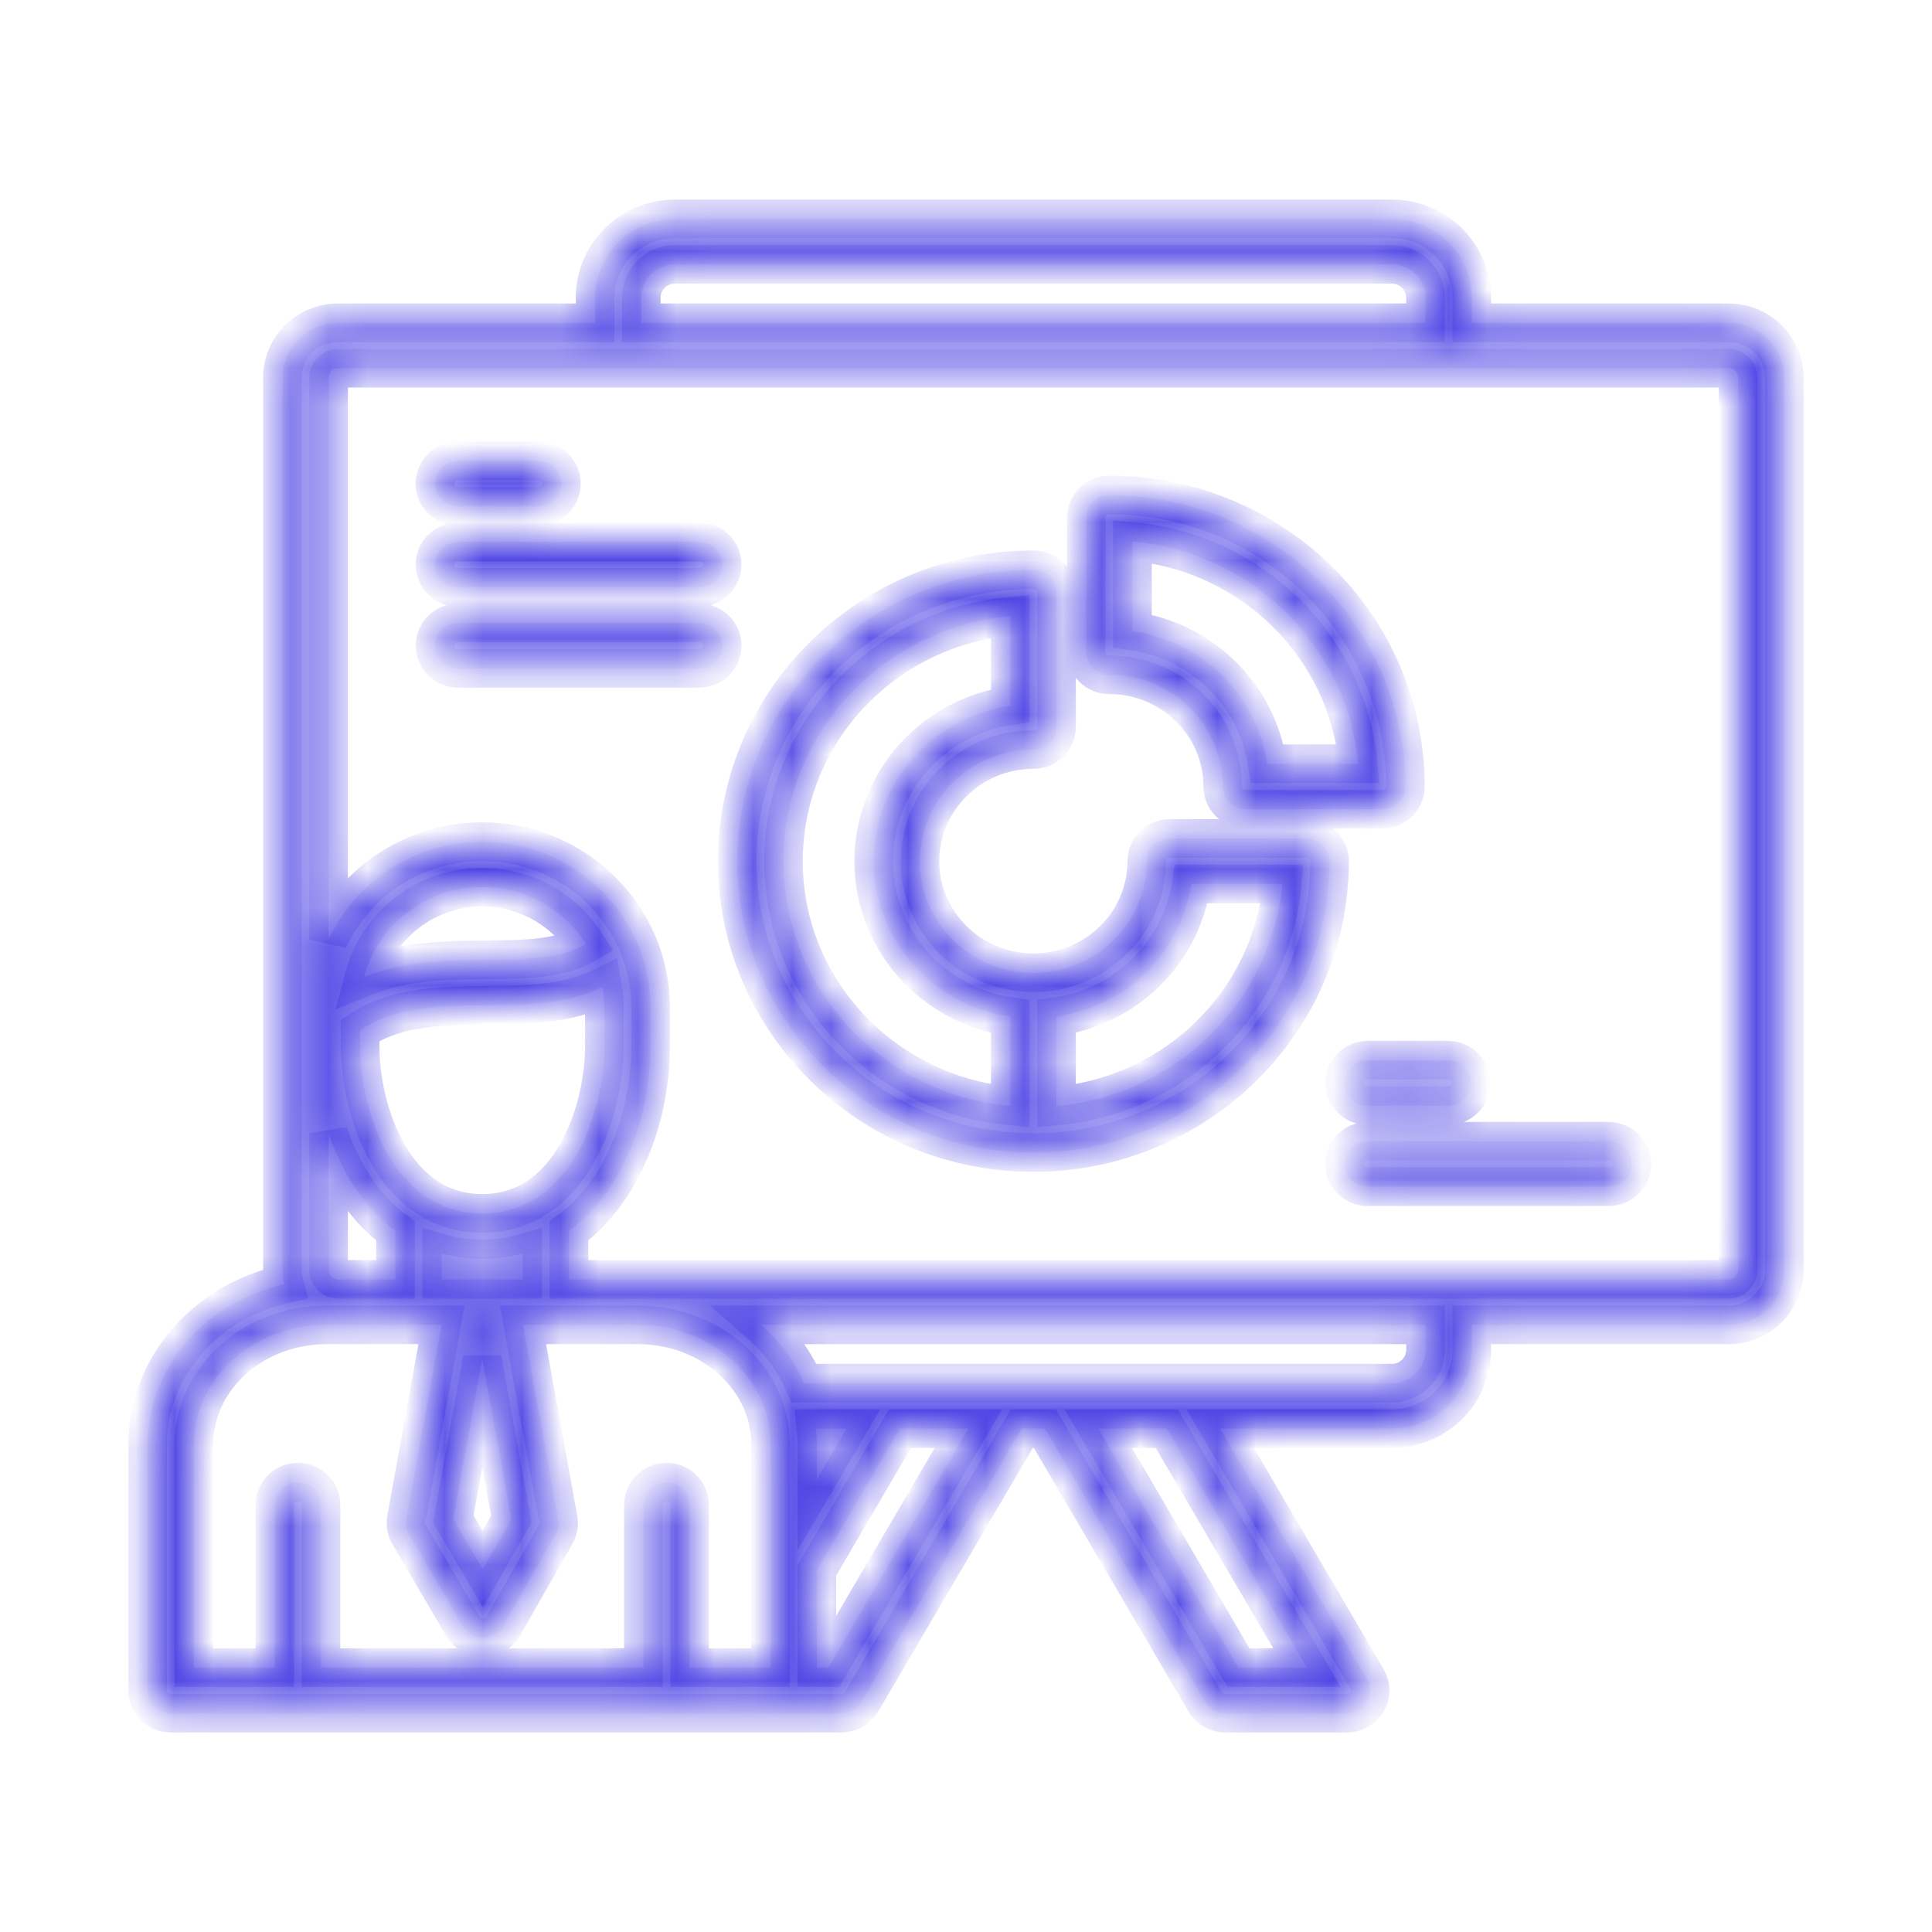 <svg width="50" height="50" viewBox="0 0 50 50" fill="none" xmlns="http://www.w3.org/2000/svg">
<mask id="path-1-inside-1_2_12" fill="white">
<path d="M44.737 8.354H38.087V7.701C38.087 6.578 37.159 5.664 36.018 5.664H17.471C16.329 5.664 15.401 6.578 15.401 7.701V8.354H8.749C7.955 8.354 7.309 8.99 7.309 9.771V32.867C7.309 32.993 7.327 33.115 7.359 33.232C5.332 33.686 3.823 35.374 3.823 37.382V43.747C3.823 44.072 4.09 44.336 4.421 44.336H21.779C21.993 44.336 22.19 44.224 22.297 44.041L26.443 36.974H27.043L31.189 44.041C31.296 44.224 31.493 44.336 31.706 44.336H34.861C35.074 44.336 35.272 44.224 35.378 44.041C35.485 43.859 35.485 43.635 35.378 43.453L31.578 36.974H36.018C37.159 36.974 38.087 36.061 38.087 34.938V34.287H44.737C45.531 34.287 46.177 33.65 46.177 32.867V9.771C46.177 8.99 45.531 8.354 44.737 8.354ZM16.596 7.701C16.596 7.227 16.989 6.841 17.471 6.841H36.018C36.5 6.841 36.892 7.227 36.892 7.701V8.354H16.596V7.701ZM15.641 26.071V27.076C15.641 28.749 14.783 31.402 12.482 31.402C10.178 31.402 9.32 28.749 9.32 27.076V26.664C10.269 26.041 11.402 26.029 12.597 26.017C13.629 26.006 14.689 25.995 15.594 25.54C15.624 25.713 15.641 25.89 15.641 26.071ZM13.233 39.314L12.493 40.608L11.731 39.31L12.481 35.172L13.233 39.314ZM8.504 32.867V29.327C8.661 29.789 8.862 30.225 9.102 30.608C9.424 31.123 9.805 31.539 10.235 31.856V33.111H8.749C8.616 33.111 8.504 32.999 8.504 32.867ZM11.431 33.111V32.439C11.764 32.531 12.114 32.579 12.482 32.579C12.854 32.579 13.203 32.529 13.53 32.437V33.111H11.431ZM12.585 24.84C11.574 24.851 10.463 24.862 9.423 25.284C9.778 23.948 11.014 22.959 12.481 22.959C13.612 22.959 14.606 23.548 15.164 24.43C14.497 24.82 13.602 24.83 12.585 24.84ZM19.945 43.159H17.848V38.947C17.848 38.622 17.58 38.359 17.25 38.359C16.92 38.359 16.652 38.622 16.652 38.947V43.159H8.308V38.947C8.308 38.622 8.04 38.359 7.71 38.359C7.38 38.359 7.113 38.622 7.113 38.947V43.159H5.018V37.382C5.018 35.675 6.558 34.287 8.451 34.287H8.749H11.426L10.516 39.316C10.491 39.452 10.516 39.593 10.587 39.713L11.983 42.091C12.09 42.273 12.288 42.385 12.501 42.385H12.505C12.719 42.383 12.917 42.269 13.022 42.084L14.38 39.707C14.448 39.588 14.472 39.45 14.447 39.315L13.534 34.287H16.512C18.405 34.287 19.945 35.676 19.945 37.382V43.159ZM21.118 36.974H21.909L21.14 38.286V37.382C21.14 37.244 21.132 37.109 21.118 36.974ZM21.434 43.159H21.14V40.641L23.289 36.974H25.062L21.434 43.159ZM33.825 43.159H32.052L28.423 36.974H30.197L33.825 43.159ZM36.892 34.938C36.892 35.412 36.5 35.798 36.018 35.798H30.542H27.388H26.098H22.944H20.809C20.558 35.222 20.176 34.708 19.697 34.287H36.892V34.938ZM44.982 32.867C44.982 33.002 44.872 33.111 44.737 33.111H16.512H14.725V31.854C16.108 30.841 16.836 28.919 16.836 27.076V26.071C16.836 23.706 14.883 21.783 12.482 21.783C10.711 21.783 9.185 22.828 8.504 24.323V9.771C8.504 9.641 8.616 9.531 8.749 9.531H44.737C44.872 9.531 44.982 9.639 44.982 9.771V32.867ZM33.81 21.7H30.276C29.946 21.7 29.678 21.963 29.678 22.288C29.678 23.88 28.362 25.175 26.744 25.175C25.125 25.175 23.808 23.88 23.808 22.288C23.808 20.694 25.125 19.398 26.744 19.398C27.074 19.398 27.342 19.135 27.342 18.81V15.334C27.342 15.009 27.074 14.746 26.744 14.746C22.518 14.746 19.08 18.129 19.08 22.288C19.08 26.445 22.518 29.828 26.744 29.828C30.97 29.828 34.408 26.445 34.408 22.288C34.408 21.963 34.14 21.7 33.81 21.7ZM20.276 22.288C20.276 18.976 22.859 16.247 26.146 15.949V18.264C24.15 18.55 22.612 20.245 22.612 22.288C22.612 24.329 24.15 26.023 26.146 26.309V28.623C22.859 28.325 20.276 25.598 20.276 22.288ZM27.342 28.623V26.309C29.141 26.051 30.569 24.647 30.831 22.876H33.185C32.9 25.916 30.432 28.344 27.342 28.623ZM28.71 17.464C30.328 17.464 31.644 18.76 31.644 20.353C31.644 20.678 31.911 20.942 32.242 20.942H35.773C36.103 20.942 36.371 20.678 36.371 20.353C36.371 16.195 32.934 12.811 28.71 12.811C28.38 12.811 28.112 13.075 28.112 13.399V16.875C28.112 17.2 28.38 17.464 28.71 17.464ZM29.307 14.015C32.397 14.295 34.864 16.724 35.148 19.765H32.796C32.534 17.993 31.107 16.587 29.307 16.33V14.015ZM18.69 14.612C18.69 14.937 18.423 15.2 18.093 15.2H11.854C11.524 15.2 11.257 14.937 11.257 14.612C11.257 14.287 11.524 14.024 11.854 14.024H18.093C18.423 14.024 18.69 14.287 18.69 14.612ZM11.257 12.516C11.257 12.191 11.524 11.928 11.854 11.928H13.931C14.262 11.928 14.529 12.191 14.529 12.516C14.529 12.841 14.262 13.104 13.931 13.104H11.854C11.524 13.104 11.257 12.841 11.257 12.516ZM18.69 16.709C18.69 17.033 18.423 17.297 18.093 17.297H11.854C11.524 17.297 11.257 17.033 11.257 16.709C11.257 16.384 11.524 16.12 11.854 16.12H18.093C18.423 16.12 18.69 16.384 18.69 16.709ZM42.231 30.123C42.231 30.448 41.964 30.711 41.634 30.711H35.396C35.066 30.711 34.798 30.448 34.798 30.123C34.798 29.798 35.066 29.535 35.396 29.535H41.634C41.964 29.535 42.231 29.798 42.231 30.123ZM35.396 27.438H37.473C37.803 27.438 38.07 27.702 38.07 28.027C38.07 28.352 37.803 28.615 37.473 28.615H35.396C35.066 28.615 34.798 28.352 34.798 28.027C34.798 27.702 35.066 27.438 35.396 27.438Z"/>
</mask>
<path d="M44.737 8.354H38.087V7.701C38.087 6.578 37.159 5.664 36.018 5.664H17.471C16.329 5.664 15.401 6.578 15.401 7.701V8.354H8.749C7.955 8.354 7.309 8.99 7.309 9.771V32.867C7.309 32.993 7.327 33.115 7.359 33.232C5.332 33.686 3.823 35.374 3.823 37.382V43.747C3.823 44.072 4.09 44.336 4.421 44.336H21.779C21.993 44.336 22.19 44.224 22.297 44.041L26.443 36.974H27.043L31.189 44.041C31.296 44.224 31.493 44.336 31.706 44.336H34.861C35.074 44.336 35.272 44.224 35.378 44.041C35.485 43.859 35.485 43.635 35.378 43.453L31.578 36.974H36.018C37.159 36.974 38.087 36.061 38.087 34.938V34.287H44.737C45.531 34.287 46.177 33.65 46.177 32.867V9.771C46.177 8.99 45.531 8.354 44.737 8.354ZM16.596 7.701C16.596 7.227 16.989 6.841 17.471 6.841H36.018C36.5 6.841 36.892 7.227 36.892 7.701V8.354H16.596V7.701ZM15.641 26.071V27.076C15.641 28.749 14.783 31.402 12.482 31.402C10.178 31.402 9.32 28.749 9.32 27.076V26.664C10.269 26.041 11.402 26.029 12.597 26.017C13.629 26.006 14.689 25.995 15.594 25.54C15.624 25.713 15.641 25.89 15.641 26.071ZM13.233 39.314L12.493 40.608L11.731 39.31L12.481 35.172L13.233 39.314ZM8.504 32.867V29.327C8.661 29.789 8.862 30.225 9.102 30.608C9.424 31.123 9.805 31.539 10.235 31.856V33.111H8.749C8.616 33.111 8.504 32.999 8.504 32.867ZM11.431 33.111V32.439C11.764 32.531 12.114 32.579 12.482 32.579C12.854 32.579 13.203 32.529 13.53 32.437V33.111H11.431ZM12.585 24.84C11.574 24.851 10.463 24.862 9.423 25.284C9.778 23.948 11.014 22.959 12.481 22.959C13.612 22.959 14.606 23.548 15.164 24.43C14.497 24.82 13.602 24.83 12.585 24.84ZM19.945 43.159H17.848V38.947C17.848 38.622 17.58 38.359 17.25 38.359C16.92 38.359 16.652 38.622 16.652 38.947V43.159H8.308V38.947C8.308 38.622 8.04 38.359 7.71 38.359C7.38 38.359 7.113 38.622 7.113 38.947V43.159H5.018V37.382C5.018 35.675 6.558 34.287 8.451 34.287H8.749H11.426L10.516 39.316C10.491 39.452 10.516 39.593 10.587 39.713L11.983 42.091C12.09 42.273 12.288 42.385 12.501 42.385H12.505C12.719 42.383 12.917 42.269 13.022 42.084L14.38 39.707C14.448 39.588 14.472 39.45 14.447 39.315L13.534 34.287H16.512C18.405 34.287 19.945 35.676 19.945 37.382V43.159ZM21.118 36.974H21.909L21.14 38.286V37.382C21.14 37.244 21.132 37.109 21.118 36.974ZM21.434 43.159H21.14V40.641L23.289 36.974H25.062L21.434 43.159ZM33.825 43.159H32.052L28.423 36.974H30.197L33.825 43.159ZM36.892 34.938C36.892 35.412 36.5 35.798 36.018 35.798H30.542H27.388H26.098H22.944H20.809C20.558 35.222 20.176 34.708 19.697 34.287H36.892V34.938ZM44.982 32.867C44.982 33.002 44.872 33.111 44.737 33.111H16.512H14.725V31.854C16.108 30.841 16.836 28.919 16.836 27.076V26.071C16.836 23.706 14.883 21.783 12.482 21.783C10.711 21.783 9.185 22.828 8.504 24.323V9.771C8.504 9.641 8.616 9.531 8.749 9.531H44.737C44.872 9.531 44.982 9.639 44.982 9.771V32.867ZM33.81 21.7H30.276C29.946 21.7 29.678 21.963 29.678 22.288C29.678 23.88 28.362 25.175 26.744 25.175C25.125 25.175 23.808 23.88 23.808 22.288C23.808 20.694 25.125 19.398 26.744 19.398C27.074 19.398 27.342 19.135 27.342 18.81V15.334C27.342 15.009 27.074 14.746 26.744 14.746C22.518 14.746 19.08 18.129 19.08 22.288C19.08 26.445 22.518 29.828 26.744 29.828C30.97 29.828 34.408 26.445 34.408 22.288C34.408 21.963 34.14 21.7 33.81 21.7ZM20.276 22.288C20.276 18.976 22.859 16.247 26.146 15.949V18.264C24.15 18.55 22.612 20.245 22.612 22.288C22.612 24.329 24.15 26.023 26.146 26.309V28.623C22.859 28.325 20.276 25.598 20.276 22.288ZM27.342 28.623V26.309C29.141 26.051 30.569 24.647 30.831 22.876H33.185C32.9 25.916 30.432 28.344 27.342 28.623ZM28.71 17.464C30.328 17.464 31.644 18.76 31.644 20.353C31.644 20.678 31.911 20.942 32.242 20.942H35.773C36.103 20.942 36.371 20.678 36.371 20.353C36.371 16.195 32.934 12.811 28.71 12.811C28.38 12.811 28.112 13.075 28.112 13.399V16.875C28.112 17.2 28.38 17.464 28.71 17.464ZM29.307 14.015C32.397 14.295 34.864 16.724 35.148 19.765H32.796C32.534 17.993 31.107 16.587 29.307 16.33V14.015ZM18.69 14.612C18.69 14.937 18.423 15.2 18.093 15.2H11.854C11.524 15.2 11.257 14.937 11.257 14.612C11.257 14.287 11.524 14.024 11.854 14.024H18.093C18.423 14.024 18.69 14.287 18.69 14.612ZM11.257 12.516C11.257 12.191 11.524 11.928 11.854 11.928H13.931C14.262 11.928 14.529 12.191 14.529 12.516C14.529 12.841 14.262 13.104 13.931 13.104H11.854C11.524 13.104 11.257 12.841 11.257 12.516ZM18.69 16.709C18.69 17.033 18.423 17.297 18.093 17.297H11.854C11.524 17.297 11.257 17.033 11.257 16.709C11.257 16.384 11.524 16.12 11.854 16.12H18.093C18.423 16.12 18.69 16.384 18.69 16.709ZM42.231 30.123C42.231 30.448 41.964 30.711 41.634 30.711H35.396C35.066 30.711 34.798 30.448 34.798 30.123C34.798 29.798 35.066 29.535 35.396 29.535H41.634C41.964 29.535 42.231 29.798 42.231 30.123ZM35.396 27.438H37.473C37.803 27.438 38.07 27.702 38.07 28.027C38.07 28.352 37.803 28.615 37.473 28.615H35.396C35.066 28.615 34.798 28.352 34.798 28.027C34.798 27.702 35.066 27.438 35.396 27.438Z" fill="#4F46E5" fill-opacity="0.902" stroke="#4F46E5" stroke-opacity="0.902" mask="url(#path-1-inside-1_2_12)"/>
</svg>
